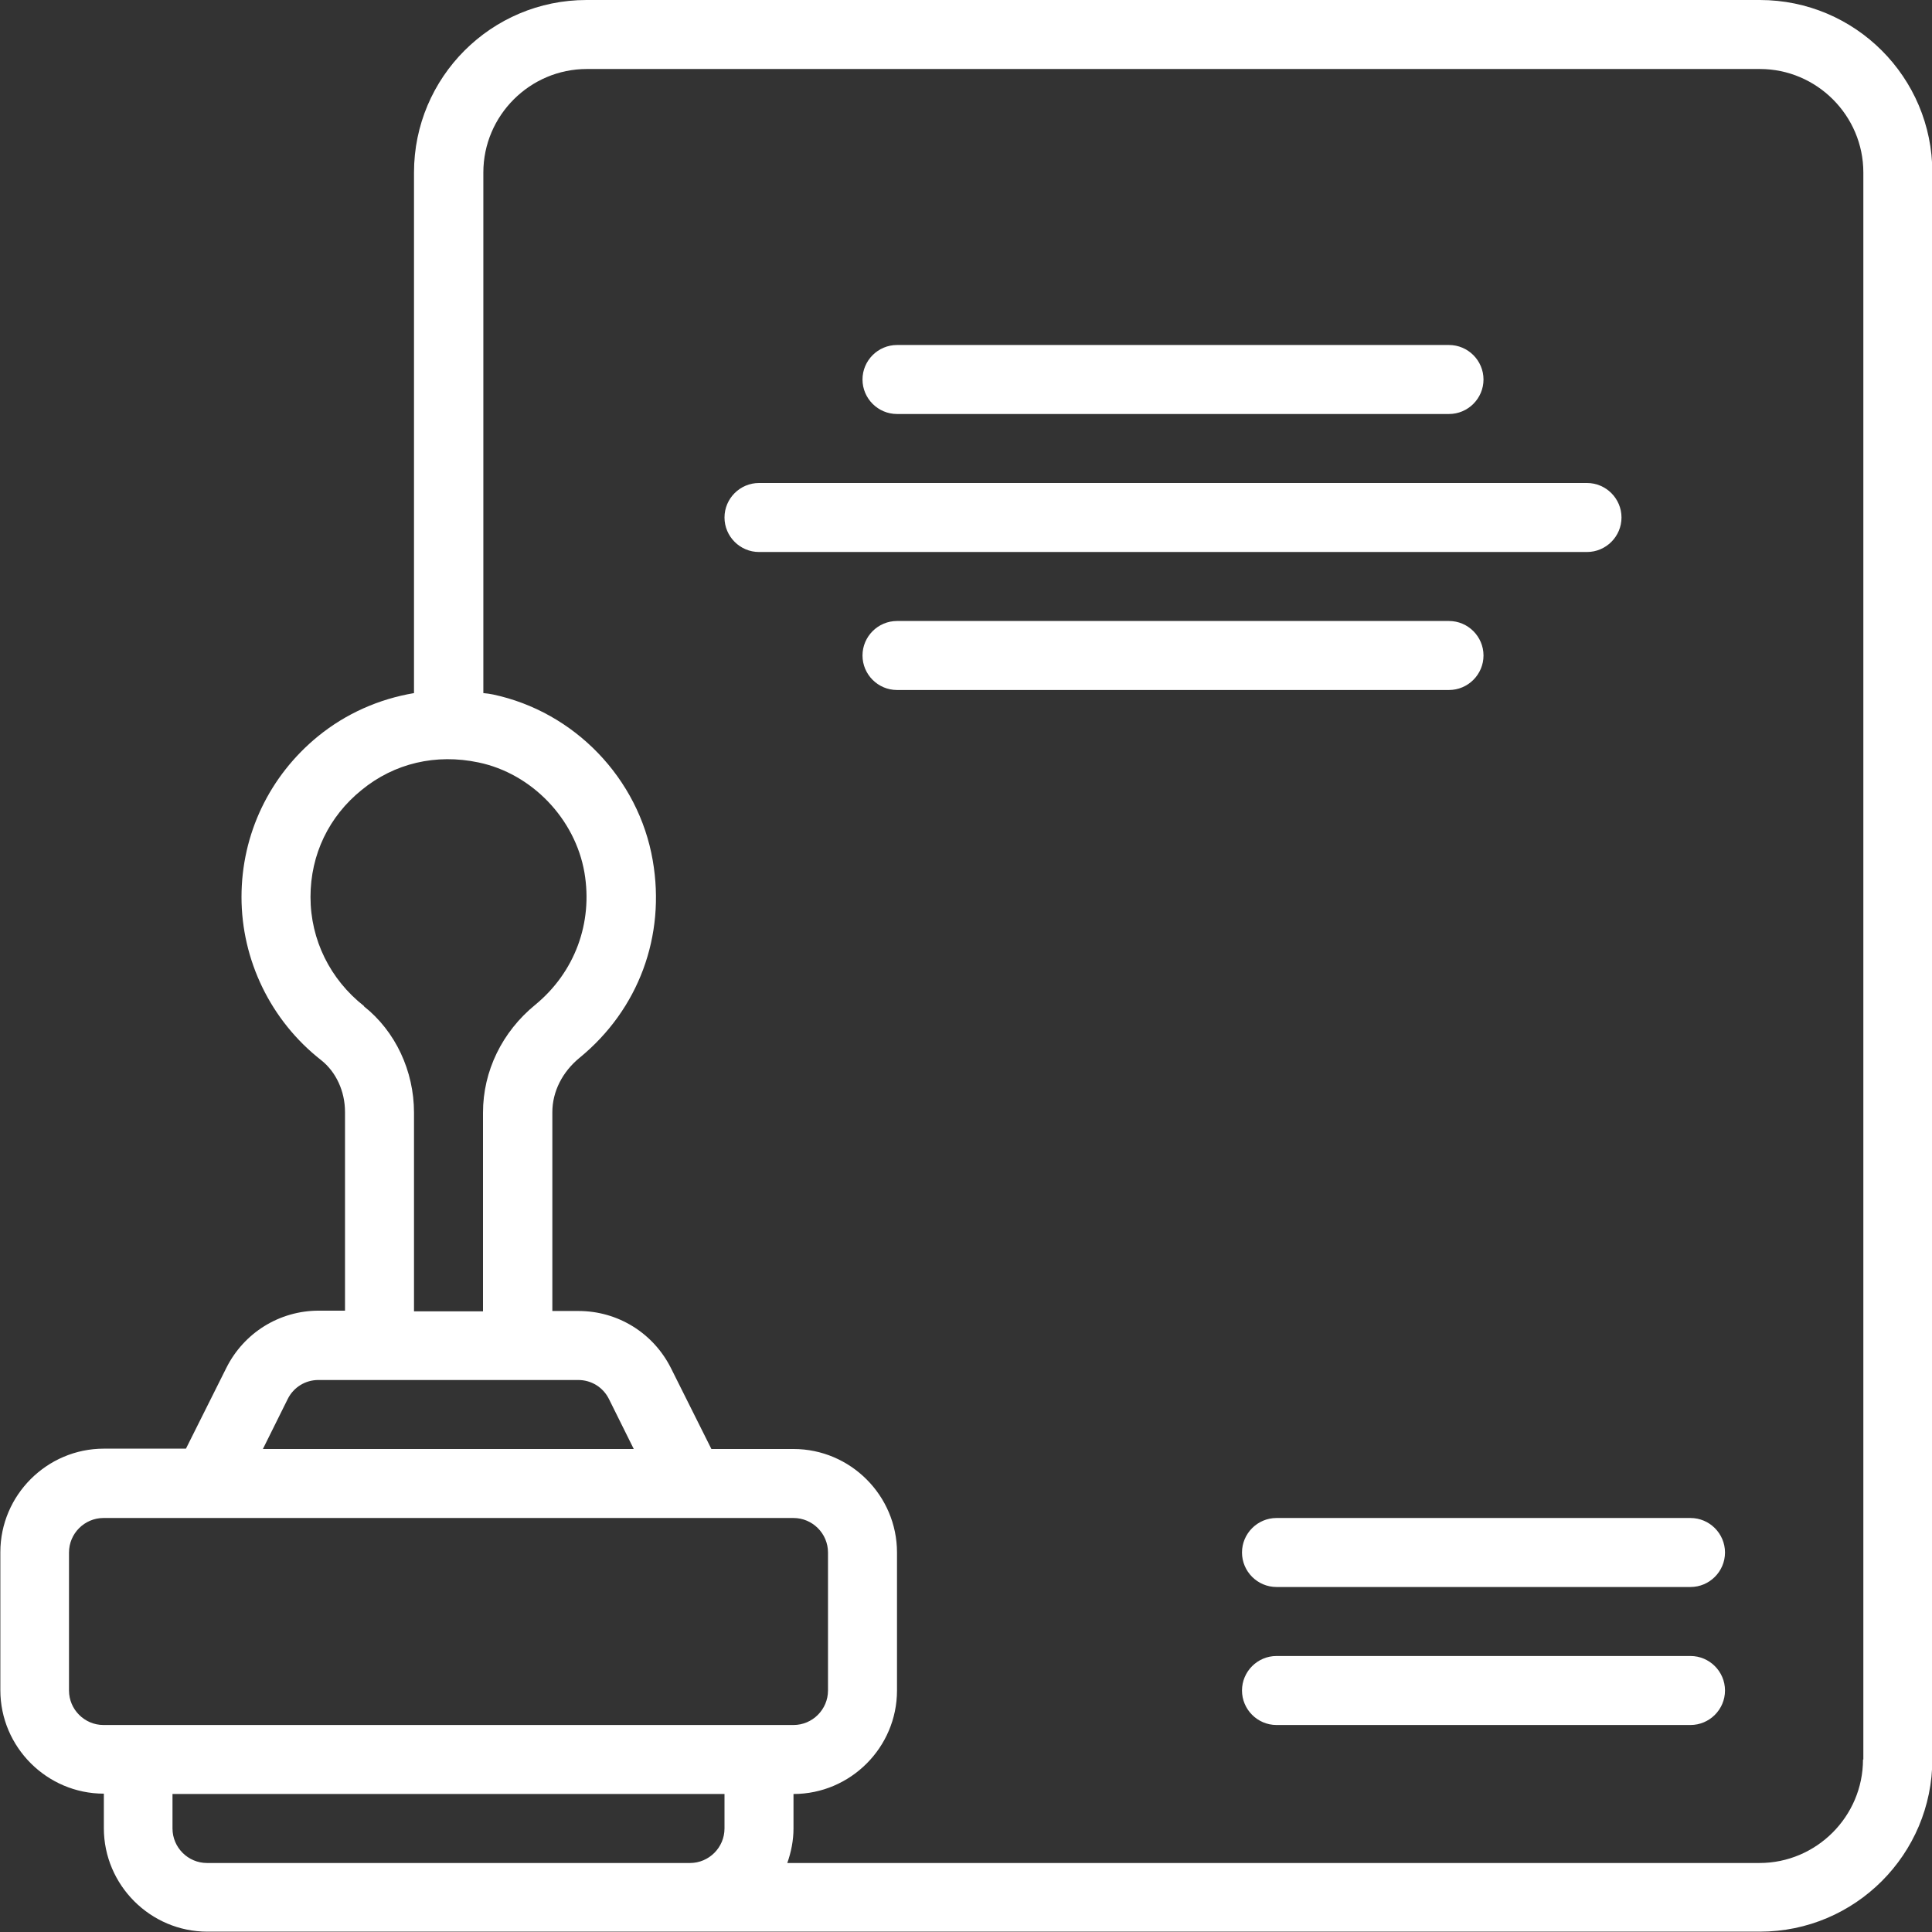 <svg xmlns="http://www.w3.org/2000/svg" id="Layer_2" data-name="Layer 2" viewBox="0 0 56 56"><rect x="0" y="0" width="56" height="56" fill="#333333" stroke="none"/><defs><style>      .cls-1 {        fill: #fff;      }    </style></defs><g id="Layer_1-2" data-name="Layer 1"><path class="cls-1" d="m51,0H17c-2.76,0-5,2.24-5,5v15.09c-1.01.17-1.97.59-2.78,1.25-1.41,1.15-2.22,2.84-2.22,4.66s.84,3.58,2.31,4.73c.43.34.69.9.69,1.5v5.76h-.76c-1.14,0-2.17.64-2.68,1.66l-1.17,2.34h-2.38c-1.65,0-3,1.35-3,3v4c0,1.65,1.35,3,3,3v1c0,1.65,1.35,3,3,3h45c2.76,0,5-2.24,5-5V5c0-2.76-2.24-5-5-5ZM10.55,29.16c-.98-.77-1.55-1.92-1.55-3.16s.54-2.34,1.48-3.1c.95-.78,2.16-1.06,3.39-.8,1.54.32,2.8,1.63,3.07,3.19.25,1.46-.28,2.89-1.42,3.83-.97.79-1.52,1.93-1.52,3.13v5.76h-2v-5.76c0-1.21-.54-2.36-1.45-3.08Zm-2.21,11.39c.17-.34.51-.55.89-.55h7.53c.38,0,.72.21.89.55l.72,1.45H7.62l.72-1.45Zm-6.34,8.45v-4c0-.55.45-1,1-1h20c.55,0,1,.45,1,1v4c0,.55-.45,1-1,1H3c-.55,0-1-.45-1-1Zm15,5H6c-.55,0-1-.45-1-1v-1h16v1c0,.55-.45,1-1,1h-3Zm37-3c0,1.65-1.35,3-3,3h-28.18c.11-.31.18-.65.18-1v-1c1.65,0,3-1.35,3-3v-4c0-1.65-1.35-3-3-3h-2.38l-1.17-2.34c-.51-1.02-1.54-1.66-2.68-1.66h-.76v-5.76c0-.6.29-1.17.79-1.58,1.71-1.4,2.5-3.53,2.12-5.72-.41-2.38-2.27-4.31-4.63-4.81-.09-.02-.18-.03-.28-.04V5c0-1.65,1.35-3,3-3h34c1.65,0,3,1.35,3,3v46Zm-4-6c0,.55-.45,1-1,1h-12c-.55,0-1-.45-1-1s.45-1,1-1h12c.55,0,1,.45,1,1Zm0,4c0,.55-.45,1-1,1h-12c-.55,0-1-.45-1-1s.45-1,1-1h12c.55,0,1,.45,1,1ZM25,11c0-.55.45-1,1-1h16c.55,0,1,.45,1,1s-.45,1-1,1h-16c-.55,0-1-.45-1-1Zm21,5h-24c-.55,0-1-.45-1-1s.45-1,1-1h24c.55,0,1,.45,1,1s-.45,1-1,1Zm-4,4h-16c-.55,0-1-.45-1-1s.45-1,1-1h16c.55,0,1,.45,1,1s-.45,1-1,1Z"></path></g></svg>